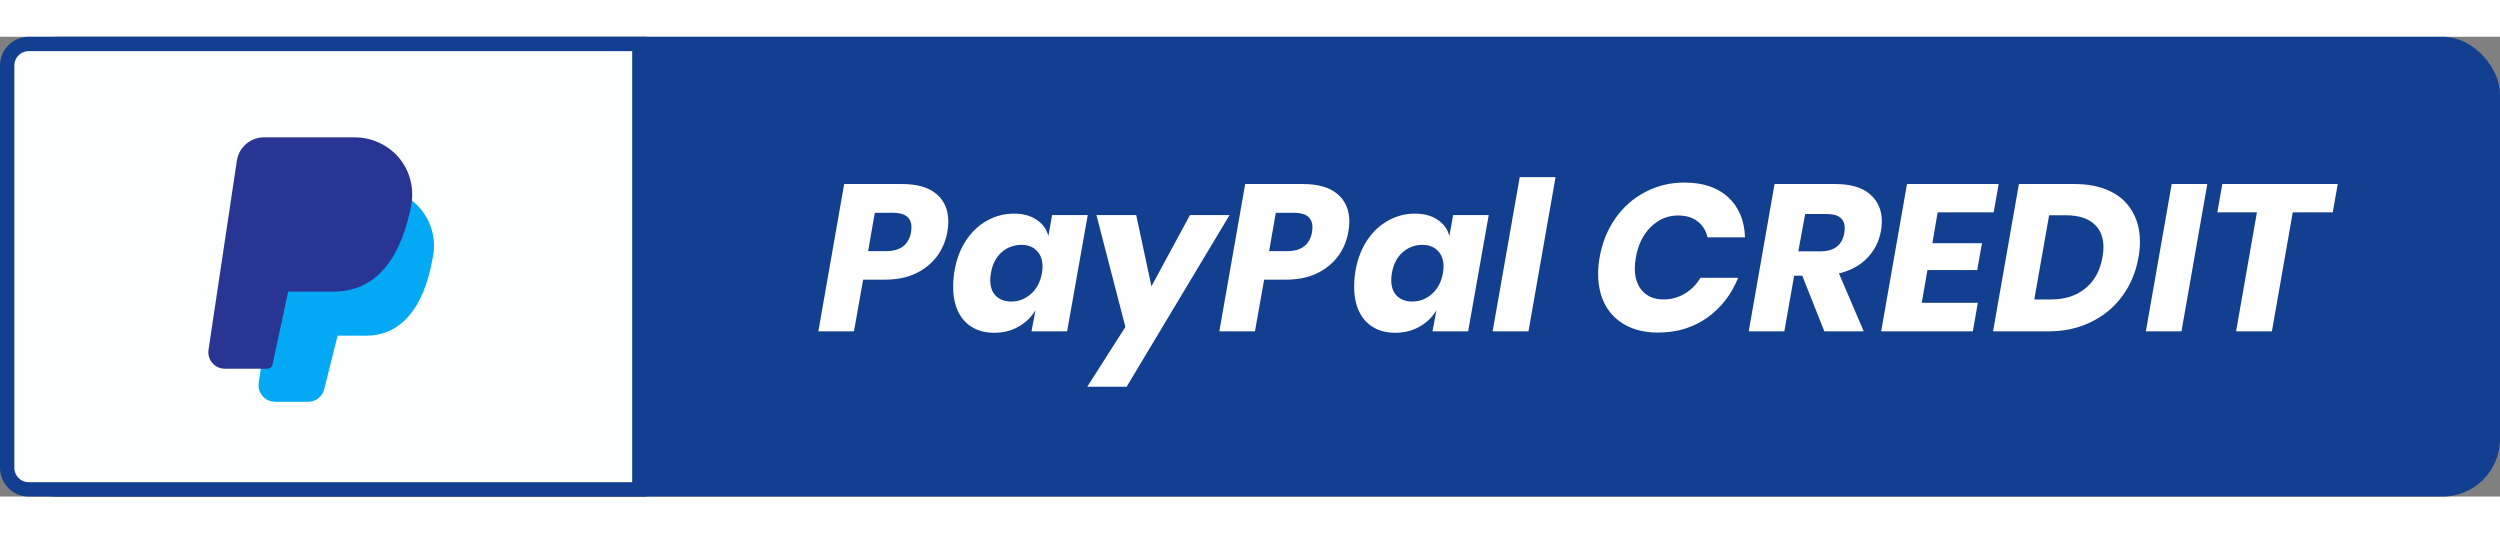 <svg width="225" height="48" viewBox="0 0 348 64" fill="none" xmlns="http://www.w3.org/2000/svg">
<rect x="0" y="0" width="348" height="64" fill="#808080" stroke="none"/>
<rect width="348" height="64" rx="8" ry="8" fill="#123F8F"/>
<path d="M1 4C1 2.343 2.343 1 4 1H89V63H4C2.343 63 1 61.657 1 60V4Z" fill="#FDFFFE" stroke="#123F8F"  stroke-width="2"/>
<path d="M56.889 22.464C56.665 22.332 56.389 22.323 56.156 22.44C55.924 22.557 55.767 22.784 55.739 23.042C55.711 23.294 55.668 23.545 55.615 23.809C54.113 30.623 51.098 33.937 46.394 33.937H39.493C39.129 33.938 38.816 34.194 38.743 34.551L36.443 45.334L36.032 48.079C35.795 49.327 36.616 50.531 37.864 50.767C38.002 50.793 38.141 50.807 38.281 50.807H42.898C43.956 50.811 44.878 50.089 45.129 49.061L46.994 41.606H50.995C55.717 41.606 58.981 37.84 60.185 31.003C60.98 27.748 59.665 24.342 56.889 22.464Z" fill="#03A9F4"/>
<path d="M55.443 16.733C53.928 15.014 51.753 14.021 49.462 14H36.763C34.863 13.99 33.245 15.38 32.969 17.261L29.026 43.564C28.837 44.82 29.702 45.992 30.959 46.181C31.073 46.198 31.188 46.207 31.303 46.206H37.193C37.556 46.206 37.87 45.95 37.943 45.593L40.113 35.471H46.401C51.857 35.471 55.463 31.657 57.119 24.122C57.186 23.822 57.237 23.518 57.273 23.213C57.657 20.888 56.986 18.513 55.443 16.733Z" fill="#283593"/>
<path d="M120.148 33.808L118.872 41H113.913L117.509 20.497H125.542C127.669 20.497 129.273 20.961 130.356 21.889C131.458 22.817 132.009 24.103 132.009 25.746C132.009 26.133 131.961 26.616 131.864 27.196C131.632 28.472 131.139 29.613 130.385 30.618C129.631 31.604 128.645 32.387 127.427 32.967C126.209 33.528 124.798 33.808 123.193 33.808H120.148ZM123.367 29.835C125.339 29.835 126.489 28.955 126.818 27.196C126.857 26.887 126.876 26.664 126.876 26.529C126.876 25.176 126.016 24.499 124.295 24.499H121.772L120.844 29.835H123.367ZM141.119 24.615C142.414 24.615 143.478 24.905 144.309 25.485C145.16 26.046 145.701 26.8 145.933 27.747L146.455 24.818H151.414L148.543 41H143.584L144.135 38.071C143.555 39.038 142.762 39.801 141.757 40.362C140.771 40.923 139.65 41.203 138.393 41.203C136.634 41.203 135.242 40.642 134.217 39.521C133.192 38.38 132.68 36.805 132.68 34.794C132.68 34.001 132.748 33.228 132.883 32.474C133.173 30.869 133.714 29.477 134.507 28.298C135.319 27.099 136.295 26.191 137.436 25.572C138.596 24.934 139.824 24.615 141.119 24.615ZM142.192 28.965C141.129 28.965 140.201 29.313 139.408 30.009C138.635 30.705 138.142 31.672 137.929 32.909C137.871 33.257 137.842 33.576 137.842 33.866C137.842 34.813 138.103 35.548 138.625 36.07C139.166 36.592 139.882 36.853 140.771 36.853C141.815 36.853 142.733 36.495 143.526 35.78C144.319 35.065 144.821 34.108 145.034 32.909C145.092 32.58 145.121 32.271 145.121 31.981C145.121 31.034 144.85 30.299 144.309 29.777C143.787 29.236 143.081 28.965 142.192 28.965ZM158.162 24.818L160.279 34.736L165.644 24.818H171.154L156.828 48.714H151.347L156.654 40.391L152.623 24.818H158.162ZM175.967 33.808L174.691 41H169.732L173.328 20.497H181.361C183.488 20.497 185.093 20.961 186.175 21.889C187.277 22.817 187.828 24.103 187.828 25.746C187.828 26.133 187.78 26.616 187.683 27.196C187.451 28.472 186.958 29.613 186.204 30.618C185.45 31.604 184.464 32.387 183.246 32.967C182.028 33.528 180.617 33.808 179.012 33.808H175.967ZM179.186 29.835C181.158 29.835 182.309 28.955 182.637 27.196C182.676 26.887 182.695 26.664 182.695 26.529C182.695 25.176 181.835 24.499 180.114 24.499H177.591L176.663 29.835H179.186ZM196.938 24.615C198.234 24.615 199.297 24.905 200.128 25.485C200.979 26.046 201.52 26.8 201.752 27.747L202.274 24.818H207.233L204.362 41H199.403L199.954 38.071C199.374 39.038 198.582 39.801 197.576 40.362C196.59 40.923 195.469 41.203 194.212 41.203C192.453 41.203 191.061 40.642 190.036 39.521C189.012 38.38 188.499 36.805 188.499 34.794C188.499 34.001 188.567 33.228 188.702 32.474C188.992 30.869 189.534 29.477 190.326 28.298C191.138 27.099 192.115 26.191 193.255 25.572C194.415 24.934 195.643 24.615 196.938 24.615ZM198.011 28.965C196.948 28.965 196.02 29.313 195.227 30.009C194.454 30.705 193.961 31.672 193.748 32.909C193.69 33.257 193.661 33.576 193.661 33.866C193.661 34.813 193.922 35.548 194.444 36.07C194.986 36.592 195.701 36.853 196.59 36.853C197.634 36.853 198.553 36.495 199.345 35.78C200.138 35.065 200.641 34.108 200.853 32.909C200.911 32.58 200.94 32.271 200.94 31.981C200.94 31.034 200.67 30.299 200.128 29.777C199.606 29.236 198.901 28.965 198.011 28.965ZM216.533 19.54L212.763 41H207.775L211.545 19.54H216.533ZM234.466 20.294C237.076 20.294 239.115 20.98 240.585 22.353C242.054 23.726 242.827 25.582 242.905 27.921H237.685C237.472 26.974 237.008 26.229 236.293 25.688C235.597 25.147 234.688 24.876 233.567 24.876C232.136 24.876 230.879 25.408 229.797 26.471C228.714 27.534 228.018 28.955 227.709 30.734C227.612 31.314 227.564 31.807 227.564 32.213C227.564 33.566 227.921 34.63 228.637 35.403C229.352 36.176 230.319 36.563 231.537 36.563C232.639 36.563 233.634 36.292 234.524 35.751C235.432 35.21 236.157 34.475 236.699 33.547H241.948C241.02 35.867 239.579 37.723 237.627 39.115C235.674 40.488 233.402 41.174 230.812 41.174C229.072 41.174 227.573 40.836 226.317 40.159C225.06 39.482 224.103 38.535 223.446 37.317C222.788 36.08 222.46 34.649 222.46 33.025C222.46 32.232 222.527 31.469 222.663 30.734C223.011 28.704 223.736 26.896 224.838 25.311C225.94 23.726 227.322 22.498 228.985 21.628C230.647 20.739 232.474 20.294 234.466 20.294ZM255.486 20.497C257.612 20.497 259.217 20.971 260.3 21.918C261.402 22.865 261.953 24.122 261.953 25.688C261.953 26.171 261.914 26.606 261.837 26.993C261.566 28.482 260.928 29.748 259.923 30.792C258.917 31.836 257.603 32.551 255.979 32.938L259.43 41H253.949L250.875 33.257H249.744L248.381 41H243.422L247.018 20.497H255.486ZM256.733 27.283C256.771 27.012 256.791 26.809 256.791 26.674C256.791 25.34 255.969 24.673 254.326 24.673H251.281L250.324 29.864H253.398C255.331 29.864 256.443 29.004 256.733 27.283ZM269.717 24.441L268.992 28.733H275.894L275.227 32.474H268.296L267.513 37.027H275.314L274.618 41H261.858L265.454 20.497H278.214L277.518 24.441H269.717ZM297.676 30.705C297.328 32.716 296.584 34.504 295.443 36.07C294.322 37.617 292.872 38.825 291.093 39.695C289.334 40.565 287.362 41 285.177 41H277.434L281.03 20.497H288.773C290.687 20.497 292.331 20.826 293.703 21.483C295.076 22.14 296.11 23.078 296.806 24.296C297.522 25.495 297.879 26.906 297.879 28.53C297.879 29.284 297.812 30.009 297.676 30.705ZM285.525 36.563C287.439 36.563 289.025 36.051 290.281 35.026C291.538 34.001 292.331 32.561 292.659 30.705C292.756 30.164 292.804 29.7 292.804 29.313C292.804 27.882 292.35 26.78 291.441 26.007C290.533 25.234 289.247 24.847 287.584 24.847H285.235L283.176 36.563H285.525ZM307.258 20.497L303.662 41H298.703L302.299 20.497H307.258ZM325.414 20.497L324.718 24.441H319.15L316.25 41H311.262L314.162 24.441H308.652L309.348 20.497H325.414Z" fill="white"/>
</svg>
